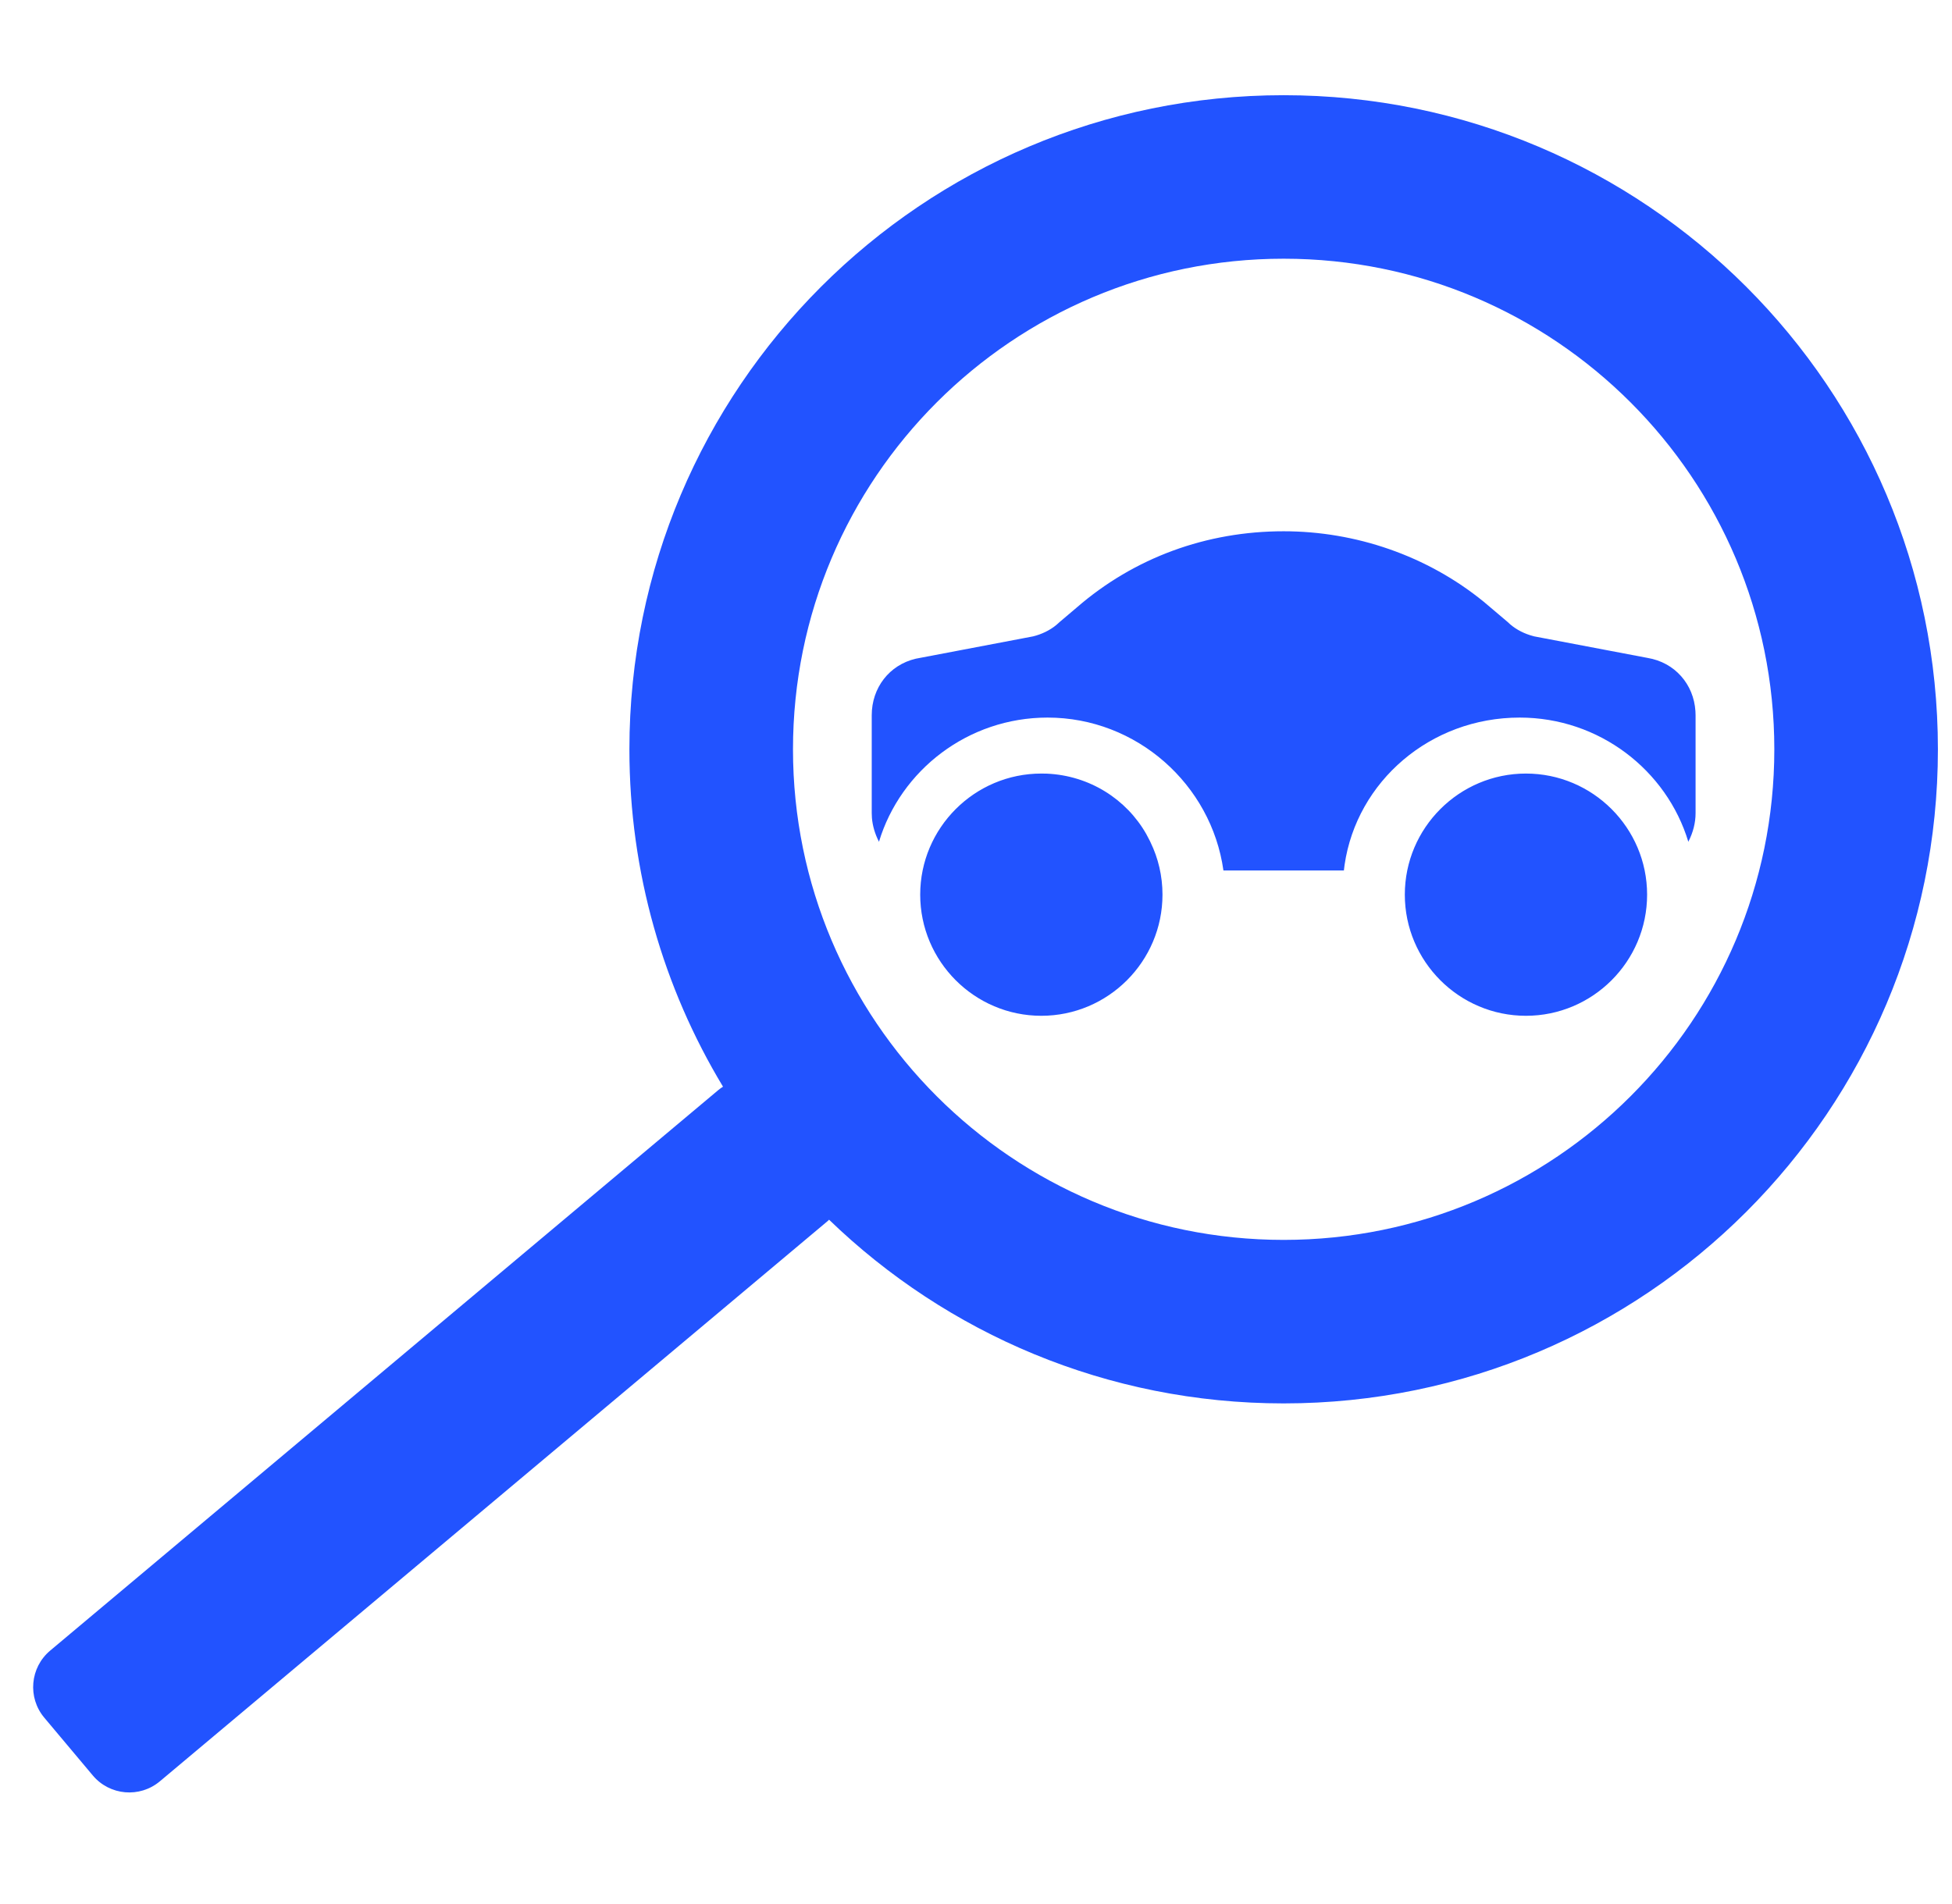 <?xml version="1.0" encoding="UTF-8"?>
<svg width="41px" height="40px" viewBox="0 0 41 40" version="1.1" xmlns="http://www.w3.org/2000/svg" xmlns:xlink="http://www.w3.org/1999/xlink">
    <title>Combined Shape</title>
    <g id="Page-1" stroke="none" stroke-width="1" fill="none" fill-rule="evenodd">
        <path d="M26.962,2 C34.551,2 40.704,8.152 40.704,15.742 C40.704,23.331 34.551,29.483 26.962,29.483 C23.252,29.483 19.886,28.013 17.414,25.624 L17.386,25.651 L3.358,37.422 C2.935,37.777 2.304,37.722 1.949,37.299 L0.93,36.085 C0.575,35.662 0.631,35.031 1.054,34.676 L15.082,22.905 C15.115,22.877 15.15,22.852 15.186,22.829 C13.938,20.759 13.22,18.334 13.22,15.742 C13.22,8.152 19.373,2 26.962,2 Z M26.962,5.435 C21.27,5.435 16.656,10.05 16.656,15.742 C16.656,21.434 21.27,26.048 26.962,26.048 C32.654,26.048 37.268,21.434 37.268,15.742 C37.268,10.05 32.654,5.435 26.962,5.435 Z M32.051,16.251 C33.454,16.251 34.596,17.393 34.596,18.795 C34.596,20.198 33.454,21.34 32.051,21.34 C30.649,21.34 29.507,20.198 29.507,18.795 C29.507,17.393 30.649,16.251 32.051,16.251 Z M21.872,16.251 L21.989,16.253 C22.884,16.293 23.66,16.789 24.077,17.523 L24.155,17.672 L24.167,17.698 C24.328,18.03 24.417,18.403 24.417,18.795 C24.417,20.198 23.275,21.34 21.872,21.34 C20.47,21.34 19.328,20.198 19.328,18.795 C19.328,17.393 20.47,16.251 21.872,16.251 Z M26.962,11.161 C28.468,11.161 29.973,11.67 31.166,12.643 L31.668,13.068 C31.798,13.197 31.965,13.289 32.137,13.344 L32.224,13.369 L34.602,13.821 C35.18,13.916 35.575,14.376 35.611,14.94 L35.614,15.025 L35.614,17.082 C35.614,17.283 35.564,17.484 35.462,17.684 C35.007,16.179 33.59,15.075 31.92,15.075 C30.041,15.075 28.499,16.418 28.242,18.167 L28.227,18.287 L25.697,18.287 C25.444,16.48 23.875,15.075 22.003,15.075 C20.334,15.075 18.917,16.179 18.462,17.684 C18.377,17.517 18.328,17.35 18.314,17.183 L18.31,17.082 L18.31,15.025 C18.31,14.451 18.677,13.969 19.236,13.838 L21.7,13.369 C21.873,13.326 22.047,13.246 22.188,13.129 L22.256,13.068 L22.611,12.767 C23.825,11.713 25.343,11.161 26.962,11.161 Z" id="Combined-Shape" fill="#2253FF" fill-rule="nonzero"></path>
    </g>
</svg>